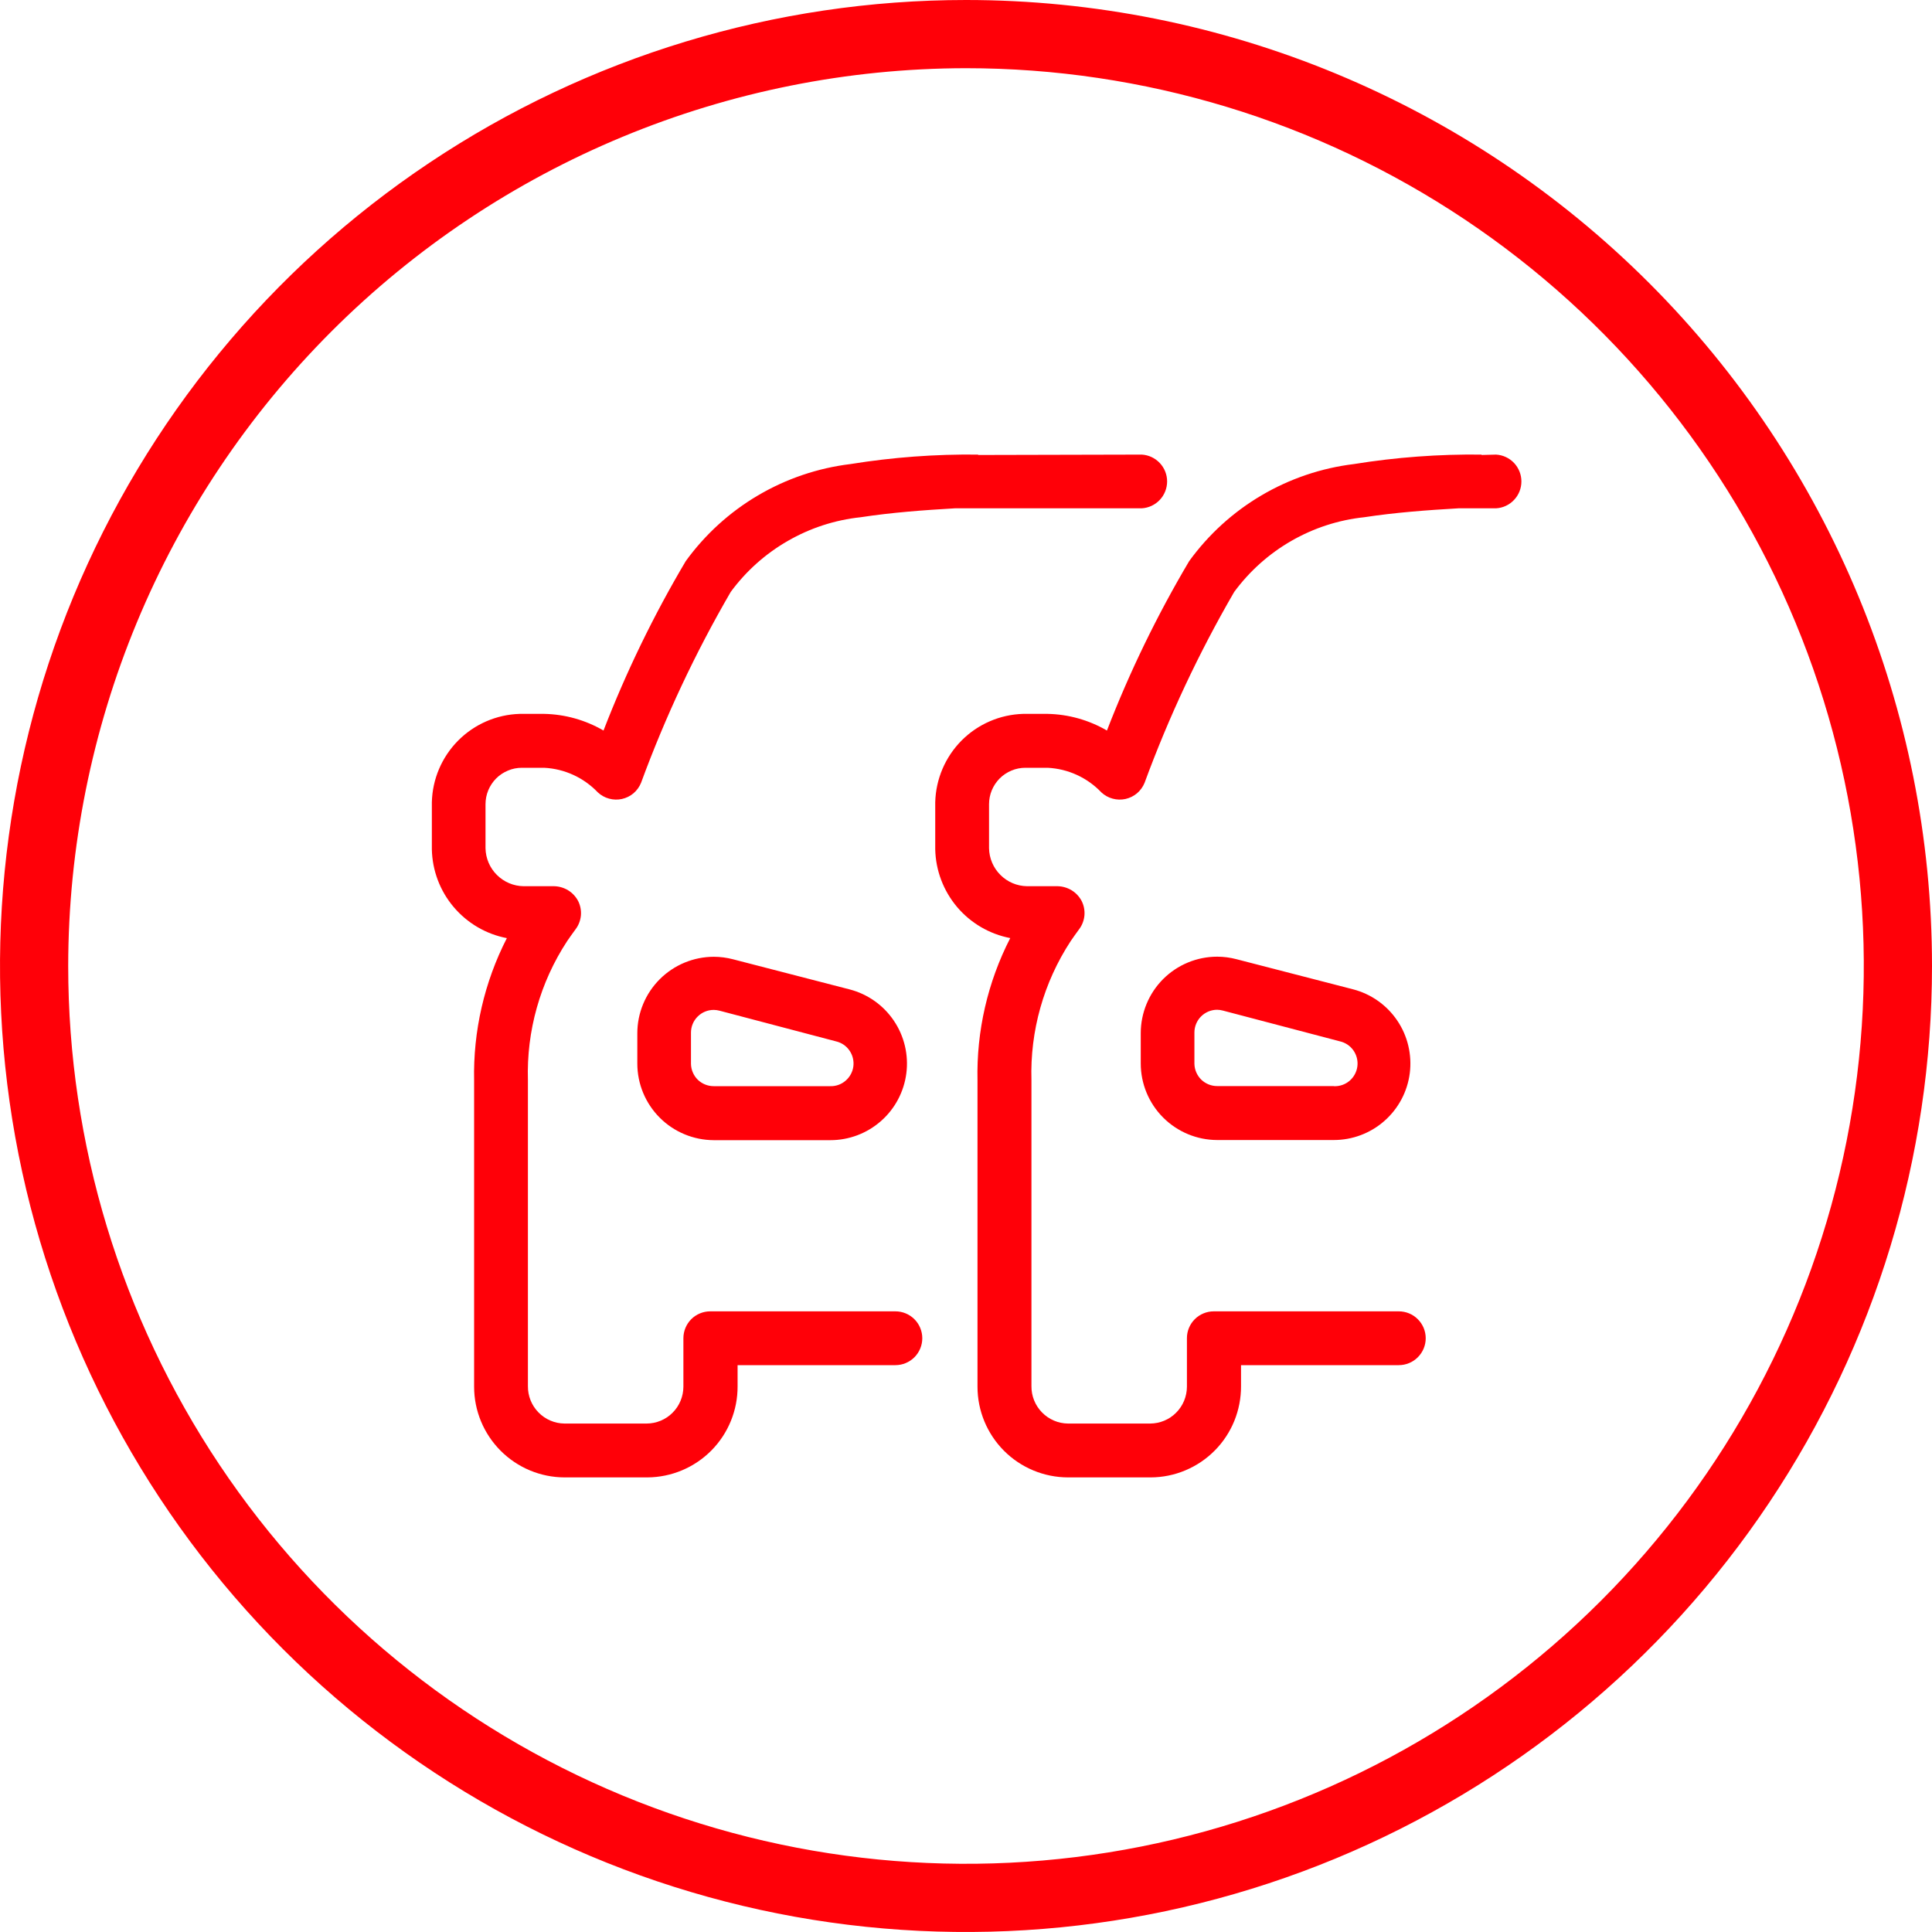 <svg width="40" height="40" viewBox="0 0 40 40" fill="none" xmlns="http://www.w3.org/2000/svg">
<path fill-rule="evenodd" clip-rule="evenodd" d="M20 1.412C23.676 1.412 27.27 2.502 30.327 4.544C33.384 6.587 35.766 9.49 37.173 12.887C38.58 16.283 38.948 20.021 38.231 23.626C37.514 27.232 35.743 30.544 33.144 33.144C30.544 35.743 27.232 37.514 23.626 38.231C20.021 38.948 16.283 38.58 12.887 37.173C9.49 35.766 6.587 33.384 4.544 30.327C2.502 27.27 1.412 23.676 1.412 20C1.417 15.072 3.378 10.347 6.862 6.862C10.347 3.378 15.072 1.417 20 1.412ZM20 0C16.044 0 12.178 1.173 8.889 3.371C5.6 5.568 3.036 8.692 1.522 12.346C0.009 16.001 -0.387 20.022 0.384 23.902C1.156 27.781 3.061 31.345 5.858 34.142C8.655 36.939 12.219 38.844 16.098 39.616C19.978 40.387 23.999 39.991 27.654 38.478C31.308 36.964 34.432 34.4 36.629 31.111C38.827 27.822 40 23.956 40 20C40 14.696 37.893 9.609 34.142 5.858C30.391 2.107 25.304 0 20 0Z" fill="#FF0008"/>
<path fill-rule="evenodd" clip-rule="evenodd" d="M15.177 19.861C15.047 19.827 14.913 19.809 14.778 19.809C14.358 19.81 13.956 19.977 13.659 20.274C13.362 20.571 13.195 20.974 13.195 21.393V22.02C13.195 22.44 13.362 22.843 13.659 23.14C13.955 23.437 14.357 23.604 14.777 23.606H17.192C17.578 23.606 17.95 23.465 18.24 23.21C18.529 22.956 18.716 22.604 18.765 22.221C18.814 21.839 18.722 21.452 18.506 21.132C18.29 20.812 17.965 20.582 17.592 20.485L15.177 19.861ZM17.192 22.488H14.777C14.653 22.488 14.535 22.44 14.447 22.355C14.36 22.269 14.309 22.152 14.306 22.029V21.393C14.306 21.389 14.306 21.384 14.306 21.379C14.306 21.255 14.355 21.135 14.444 21.047C14.532 20.958 14.652 20.909 14.777 20.909C14.817 20.909 14.857 20.915 14.896 20.925L17.311 21.561C17.424 21.588 17.523 21.655 17.588 21.751C17.654 21.846 17.682 21.963 17.668 22.078C17.653 22.193 17.596 22.298 17.508 22.374C17.421 22.45 17.308 22.491 17.192 22.488ZM23.64 9.412L20.251 9.42V9.412C19.366 9.401 18.482 9.467 17.608 9.608C16.932 9.69 16.28 9.911 15.693 10.257C15.107 10.602 14.598 11.065 14.198 11.617C13.534 12.737 12.964 13.911 12.495 15.125C12.121 14.907 11.697 14.788 11.264 14.78H10.761C10.28 14.794 9.824 14.992 9.485 15.333C9.147 15.674 8.952 16.131 8.941 16.612V17.584C8.95 18.022 9.109 18.444 9.392 18.778C9.675 19.113 10.064 19.341 10.494 19.423C10.027 20.335 9.794 21.349 9.816 22.374V28.711C9.816 29.208 10.014 29.684 10.365 30.036C10.716 30.388 11.192 30.587 11.689 30.588H13.404C13.902 30.585 14.379 30.384 14.729 30.03C15.079 29.676 15.274 29.197 15.271 28.699V28.264H18.538C18.686 28.264 18.827 28.205 18.932 28.101C19.036 27.996 19.095 27.855 19.095 27.707C19.095 27.559 19.036 27.417 18.932 27.313C18.827 27.208 18.686 27.15 18.538 27.15H14.704C14.557 27.15 14.415 27.209 14.311 27.313C14.207 27.418 14.149 27.559 14.149 27.707V28.71C14.148 28.912 14.068 29.106 13.925 29.249C13.783 29.392 13.589 29.472 13.387 29.473H11.687C11.484 29.471 11.29 29.388 11.148 29.242C11.006 29.097 10.928 28.902 10.93 28.699V22.366C10.899 21.345 11.182 20.339 11.742 19.485C11.798 19.403 11.856 19.322 11.917 19.239C11.979 19.157 12.017 19.058 12.027 18.954C12.036 18.851 12.016 18.747 11.97 18.655C11.922 18.564 11.851 18.487 11.763 18.433C11.676 18.38 11.575 18.35 11.473 18.348H10.839C10.632 18.345 10.434 18.261 10.287 18.114C10.14 17.968 10.056 17.77 10.052 17.562V16.651C10.052 16.552 10.071 16.454 10.109 16.362C10.147 16.271 10.202 16.188 10.272 16.117C10.342 16.047 10.425 15.992 10.517 15.954C10.608 15.915 10.706 15.896 10.805 15.896H11.266C11.689 15.917 12.086 16.1 12.378 16.406C12.444 16.467 12.524 16.512 12.611 16.535C12.698 16.559 12.789 16.561 12.877 16.542C12.965 16.522 13.047 16.482 13.116 16.424C13.184 16.366 13.238 16.291 13.272 16.208C13.775 14.839 14.396 13.516 15.129 12.255C15.445 11.825 15.847 11.465 16.311 11.199C16.774 10.932 17.287 10.765 17.818 10.709C18.467 10.61 19.119 10.562 19.773 10.524H23.638C23.78 10.516 23.913 10.454 24.011 10.351C24.109 10.248 24.163 10.111 24.164 9.969C24.164 9.826 24.11 9.69 24.012 9.586C23.915 9.483 23.781 9.42 23.64 9.412ZM25.599 19.859C25.469 19.825 25.335 19.807 25.201 19.807C24.781 19.807 24.378 19.974 24.081 20.271C23.785 20.568 23.618 20.971 23.618 21.391V22.018C23.618 22.438 23.785 22.84 24.081 23.137C24.378 23.434 24.78 23.602 25.2 23.603H27.615C28 23.603 28.373 23.463 28.662 23.208C28.952 22.953 29.139 22.602 29.188 22.219C29.236 21.837 29.145 21.449 28.929 21.13C28.713 20.81 28.388 20.58 28.015 20.483L25.599 19.859ZM27.615 22.486H25.2C25.077 22.486 24.959 22.438 24.87 22.352C24.783 22.266 24.732 22.149 24.729 22.026V21.391C24.729 21.386 24.729 21.382 24.729 21.377C24.729 21.252 24.779 21.132 24.867 21.044C24.955 20.956 25.075 20.906 25.2 20.906C25.24 20.907 25.28 20.912 25.319 20.923L27.734 21.558C27.85 21.583 27.952 21.65 28.02 21.746C28.088 21.843 28.118 21.961 28.103 22.078C28.088 22.195 28.029 22.303 27.939 22.379C27.848 22.455 27.733 22.494 27.615 22.488V22.486ZM30.974 9.412L30.674 9.42V9.412C29.789 9.401 28.905 9.467 28.031 9.608C27.355 9.69 26.703 9.911 26.116 10.257C25.53 10.602 25.021 11.065 24.621 11.617C23.957 12.737 23.387 13.911 22.918 15.125C22.544 14.907 22.12 14.788 21.687 14.78H21.183C20.703 14.794 20.247 14.991 19.908 15.332C19.57 15.673 19.375 16.13 19.363 16.61V17.583C19.372 18.021 19.532 18.442 19.814 18.777C20.097 19.112 20.486 19.339 20.916 19.422C20.448 20.334 20.215 21.348 20.238 22.372V28.711C20.238 29.208 20.436 29.685 20.787 30.037C21.138 30.389 21.615 30.587 22.112 30.588H23.826C24.073 30.587 24.317 30.537 24.544 30.441C24.772 30.345 24.978 30.206 25.152 30.03C25.325 29.855 25.462 29.647 25.555 29.419C25.648 29.19 25.695 28.945 25.694 28.699V28.264H28.96C29.108 28.264 29.25 28.205 29.354 28.101C29.459 27.996 29.518 27.855 29.518 27.707C29.518 27.559 29.459 27.417 29.354 27.313C29.25 27.208 29.108 27.15 28.96 27.15H25.129C24.982 27.15 24.84 27.209 24.736 27.313C24.632 27.418 24.573 27.559 24.574 27.707V28.71C24.573 28.912 24.493 29.106 24.35 29.249C24.208 29.392 24.014 29.472 23.812 29.473H22.111C21.909 29.471 21.715 29.388 21.573 29.242C21.431 29.097 21.353 28.902 21.355 28.699V22.366C21.324 21.345 21.608 20.339 22.167 19.485C22.223 19.403 22.281 19.322 22.342 19.239C22.404 19.157 22.442 19.058 22.452 18.954C22.461 18.851 22.441 18.747 22.395 18.655C22.347 18.564 22.276 18.487 22.188 18.433C22.101 18.38 22 18.35 21.897 18.348H21.264C21.056 18.345 20.858 18.261 20.712 18.114C20.565 17.968 20.481 17.77 20.477 17.562V16.651C20.477 16.552 20.496 16.454 20.534 16.362C20.572 16.271 20.627 16.188 20.697 16.117C20.767 16.047 20.85 15.992 20.941 15.954C21.033 15.915 21.131 15.896 21.23 15.896H21.691C22.113 15.917 22.512 16.1 22.803 16.406C22.869 16.467 22.949 16.512 23.036 16.535C23.123 16.559 23.214 16.561 23.302 16.542C23.39 16.522 23.472 16.482 23.541 16.424C23.609 16.366 23.663 16.291 23.697 16.208C24.2 14.839 24.821 13.516 25.553 12.255C25.87 11.825 26.272 11.465 26.735 11.199C27.199 10.932 27.712 10.765 28.243 10.709C28.892 10.61 29.544 10.562 30.198 10.524H30.975C31.116 10.516 31.25 10.454 31.347 10.35C31.445 10.247 31.499 10.11 31.499 9.968C31.499 9.825 31.444 9.689 31.347 9.585C31.249 9.482 31.116 9.42 30.974 9.412Z" fill="#FF0008"/>
</svg>
